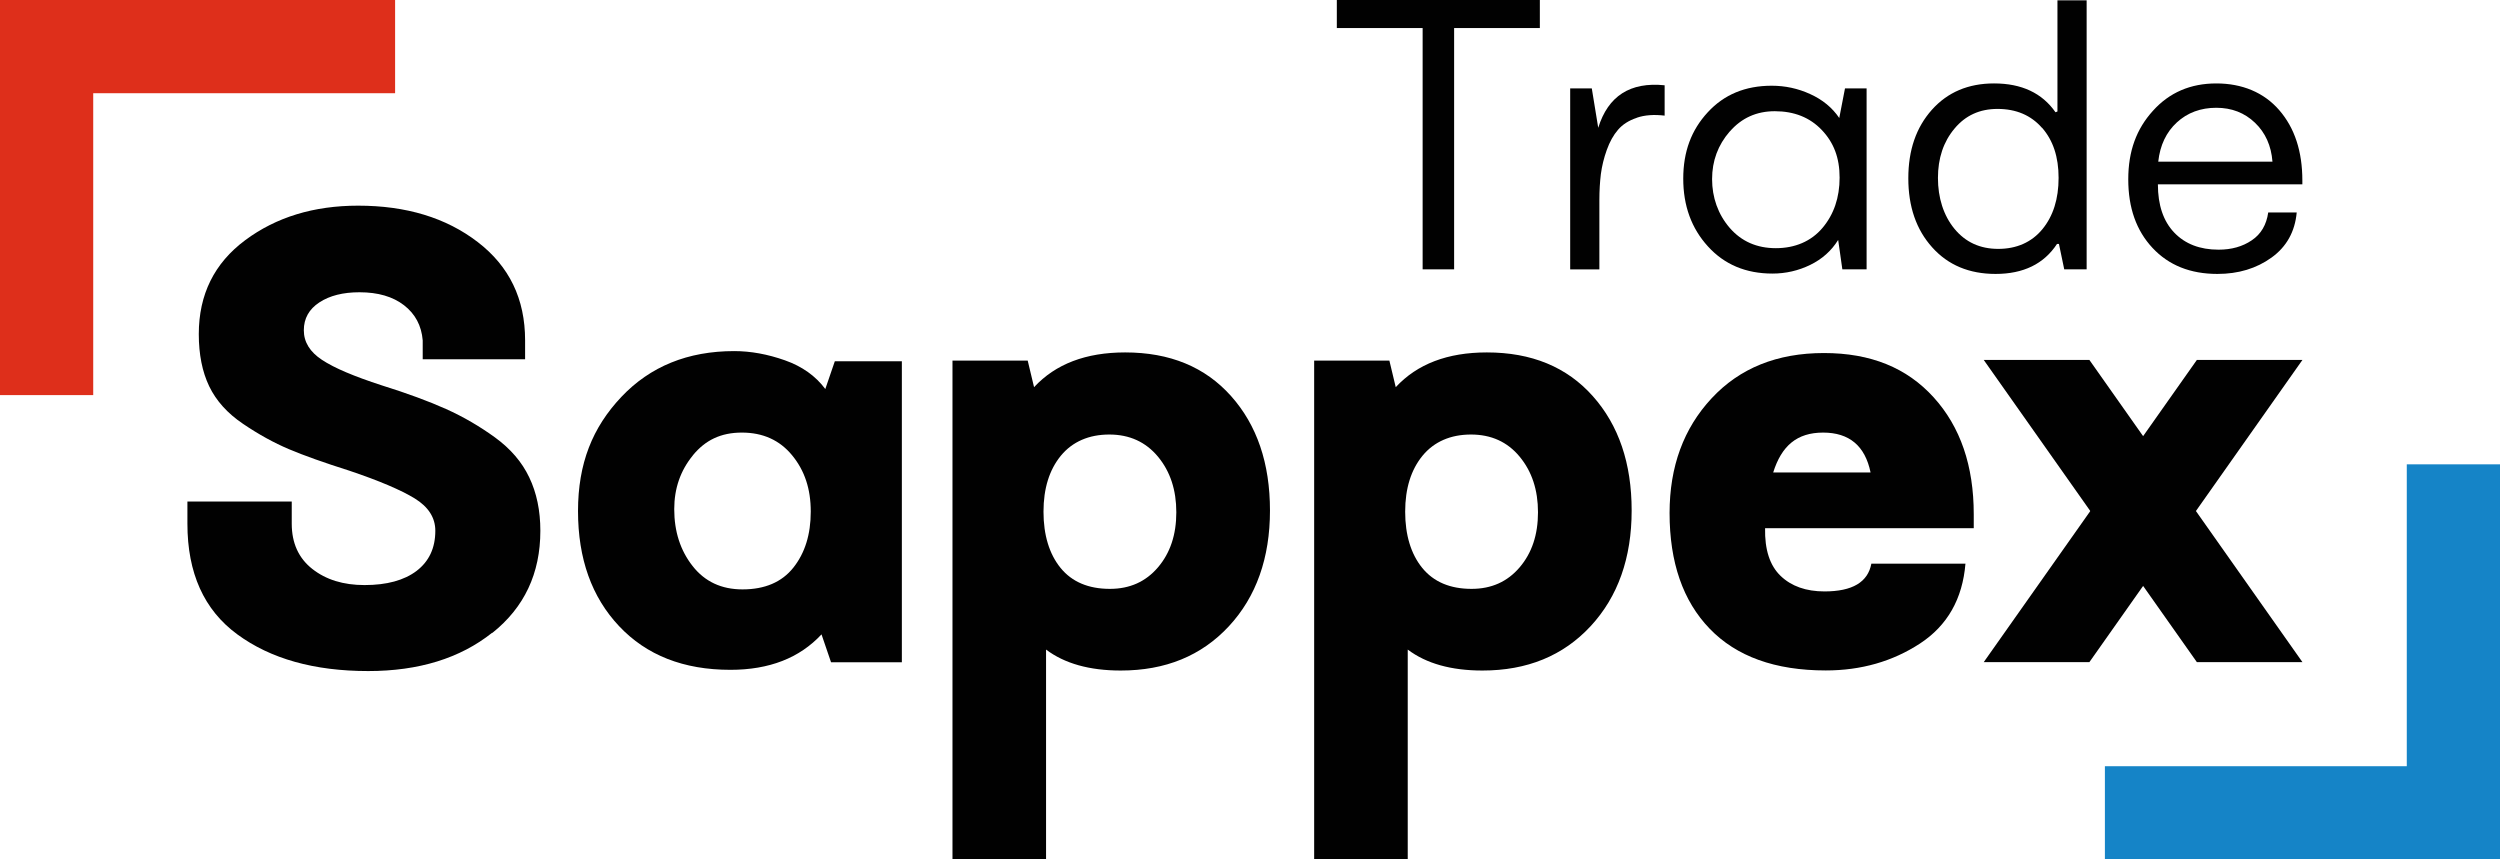 <?xml version="1.0" encoding="UTF-8"?>
<svg id="Layer_1" xmlns="http://www.w3.org/2000/svg" viewBox="0 0 283.47 97.45">
  <defs>
    <style>
      .cls-1 {
        fill: #010101;
      }

      .cls-2 {
        fill: #de2f1b;
      }

      .cls-3 {
        fill: #1584c7;
      }
    </style>
  </defs>
  <polygon class="cls-1" points="164.88 3.18 164.88 30.54 161.31 30.54 161.31 3.18 151.58 3.18 151.58 0 174.6 0 174.6 3.18 164.88 3.18"/>
  <path class="cls-1" d="M185.59,13.36c-.9.3-1.61.75-2.13,1.36-.52.6-.94,1.36-1.27,2.28-.33.92-.55,1.83-.67,2.73-.11.9-.17,1.88-.17,2.95v7.87h-3.31V10.02h2.45l.73,4.47c1.12-3.61,3.63-5.22,7.53-4.82v3.44c-1.21-.14-2.26-.07-3.16.24"/>
  <path class="cls-1" d="M208.41,27.23c-.75,1.2-1.79,2.14-3.14,2.8-1.35.66-2.78.99-4.3.99-3.01,0-5.45-1.03-7.31-3.08-1.87-2.05-2.8-4.61-2.8-7.68s.92-5.52,2.78-7.53c1.85-2.01,4.26-3.01,7.25-3.01,1.52,0,2.98.31,4.37.95,1.39.63,2.49,1.53,3.29,2.71l.65-3.36h2.45v20.52h-2.75l-.47-3.31ZM196.13,14.91c-1.33,1.53-2,3.33-2,5.4s.67,3.99,2,5.53c1.33,1.53,3.07,2.3,5.23,2.3s4-.77,5.29-2.3c1.29-1.53,1.94-3.44,1.94-5.7s-.67-3.98-2.02-5.4c-1.35-1.42-3.13-2.13-5.33-2.13-2.07,0-3.77.77-5.1,2.3"/>
  <path class="cls-1" d="M233.24,27.66c-1.49,2.27-3.81,3.4-6.97,3.4-2.98,0-5.38-1-7.18-3.01-1.81-2.01-2.71-4.62-2.71-7.83s.89-5.77,2.67-7.77c1.78-1.99,4.13-2.99,7.05-2.99,3.13,0,5.45,1.09,6.97,3.27l.22-.09V.04h3.31v30.5h-2.54l-.6-2.88h-.22ZM231.54,14.5c-1.25-1.43-2.93-2.15-5.05-2.15-2.01,0-3.64.74-4.88,2.24-1.25,1.49-1.87,3.36-1.87,5.59s.62,4.24,1.87,5.76c1.25,1.52,2.9,2.28,4.97,2.28s3.79-.75,5.01-2.24c1.22-1.49,1.83-3.43,1.83-5.81s-.62-4.24-1.87-5.68"/>
  <path class="cls-1" d="M244.68,20.91c0,2.35.62,4.17,1.85,5.46,1.23,1.29,2.91,1.94,5.03,1.94,1.46,0,2.72-.35,3.76-1.06,1.05-.7,1.67-1.76,1.87-3.16h3.23c-.2,2.18-1.15,3.89-2.86,5.12-1.71,1.23-3.75,1.85-6.13,1.85-3.07,0-5.52-.98-7.36-2.95-1.84-1.97-2.75-4.55-2.75-7.77s.93-5.72,2.8-7.78c1.86-2.07,4.26-3.1,7.18-3.1s5.39,1.01,7.14,3.03c1.75,2.02,2.62,4.68,2.62,7.98v.43h-16.39ZM255.69,13.92c-1.18-1.13-2.64-1.7-4.39-1.7s-3.27.55-4.47,1.66c-1.2,1.1-1.91,2.59-2.11,4.45h12.95c-.14-1.81-.8-3.28-1.98-4.41"/>
  <path class="cls-1" d="M55.8,71.75c-3.63,2.89-8.32,4.34-14.05,4.34-6.12,0-11.07-1.39-14.84-4.16-3.78-2.77-5.66-6.95-5.66-12.55v-2.51h11.83v2.51c0,2.2.78,3.91,2.33,5.13,1.55,1.22,3.52,1.83,5.92,1.83,2.53,0,4.5-.54,5.91-1.61,1.41-1.08,2.12-2.59,2.12-4.55,0-1.48-.78-2.7-2.33-3.66-1.55-.95-4.03-2.01-7.42-3.15-2.87-.91-5.15-1.72-6.85-2.44-1.7-.72-3.43-1.67-5.2-2.87-1.77-1.19-3.05-2.62-3.84-4.26-.79-1.65-1.18-3.62-1.18-5.92,0-4.49,1.76-8.04,5.27-10.65,3.51-2.61,7.78-3.91,12.8-3.91,5.45,0,9.97,1.37,13.55,4.12,3.59,2.75,5.38,6.46,5.38,11.15v2.15h-11.61v-2.15c-.14-1.67-.85-3-2.12-3.98-1.27-.98-2.95-1.47-5.05-1.47-1.86,0-3.38.38-4.55,1.15-1.17.77-1.76,1.82-1.76,3.16s.69,2.46,2.08,3.37c1.38.91,3.63,1.86,6.74,2.87,2.91.91,5.35,1.81,7.31,2.69,1.96.88,3.81,1.96,5.56,3.23,1.74,1.27,3.04,2.77,3.87,4.52.84,1.75,1.26,3.77,1.26,6.06,0,4.83-1.82,8.69-5.45,11.58"/>
  <path class="cls-1" d="M93.15,71.93c-2.49,2.68-5.93,4.02-10.33,4.02-5.31,0-9.51-1.65-12.62-4.95-3.11-3.3-4.66-7.65-4.66-13.05s1.64-9.48,4.91-12.94c3.27-3.46,7.54-5.2,12.8-5.2,1.87,0,3.78.35,5.74,1.04,1.96.69,3.49,1.78,4.59,3.26l1.08-3.15h7.6v34.13h-8.03l-1.08-3.16ZM78.56,51.64c-1.41,1.72-2.11,3.75-2.11,6.09,0,2.53.69,4.68,2.08,6.45,1.39,1.77,3.27,2.65,5.66,2.65,2.53,0,4.46-.82,5.77-2.47,1.31-1.65,1.97-3.76,1.97-6.35s-.7-4.66-2.11-6.38c-1.41-1.72-3.31-2.58-5.7-2.58s-4.15.86-5.56,2.58"/>
  <path class="cls-1" d="M118.61,73.65v23.8h-10.61v-56.56h8.53l.72,3.01c2.44-2.63,5.88-3.94,10.33-3.94,5.07,0,9.07,1.65,12.01,4.95,2.94,3.3,4.41,7.62,4.41,12.98s-1.55,9.77-4.66,13.12c-3.11,3.35-7.19,5.02-12.26,5.02-3.54,0-6.36-.79-8.46-2.37M131.3,64.33c1.39-1.63,2.08-3.7,2.08-6.24s-.69-4.63-2.08-6.31c-1.39-1.67-3.23-2.51-5.52-2.51s-4.17.8-5.49,2.4c-1.31,1.6-1.97,3.72-1.97,6.35s.65,4.8,1.94,6.38c1.29,1.58,3.16,2.37,5.59,2.37,2.25,0,4.06-.81,5.45-2.44"/>
  <path class="cls-1" d="M159.62,73.65v23.8h-10.61v-56.56h8.53l.72,3.01c2.44-2.63,5.88-3.94,10.33-3.94,5.07,0,9.07,1.65,12.01,4.95,2.94,3.3,4.41,7.62,4.41,12.98s-1.55,9.77-4.66,13.12-7.19,5.02-12.26,5.02c-3.54,0-6.36-.79-8.46-2.37M172.31,64.33c1.39-1.63,2.08-3.7,2.08-6.24s-.69-4.63-2.08-6.31-3.23-2.51-5.52-2.51-4.17.8-5.49,2.4c-1.31,1.6-1.97,3.72-1.97,6.35s.65,4.8,1.94,6.38c1.29,1.58,3.16,2.37,5.59,2.37,2.25,0,4.06-.81,5.45-2.44"/>
  <path class="cls-1" d="M222.86,63.9c-.33,4.02-2.06,7.04-5.16,9.07-3.11,2.03-6.67,3.05-10.68,3.05-5.74,0-10.12-1.58-13.16-4.73-3.04-3.15-4.55-7.53-4.55-13.12,0-5.26,1.59-9.6,4.77-13.01,3.18-3.42,7.42-5.13,12.73-5.13s9.4,1.67,12.44,5.02c3.04,3.35,4.55,7.77,4.55,13.26v1.58h-23.66c-.05,2.44.54,4.24,1.76,5.41,1.22,1.17,2.88,1.76,4.98,1.76,3.16,0,4.92-1.05,5.31-3.15h10.68ZM201.06,53.57h11.04c-.62-3.01-2.41-4.52-5.38-4.52s-4.71,1.5-5.66,4.52"/>
  <polygon class="cls-2" points="44.8 10.57 44.8 0 0 0 0 44.8 10.57 44.8 10.57 10.57 44.8 10.57"/>
  <polygon class="cls-3" points="238.67 86.88 238.67 97.45 283.47 97.45 283.47 52.65 272.9 52.65 272.9 86.88 238.67 86.88"/>
  <polygon class="cls-1" points="224.93 40.81 249.1 75.08 261.07 75.08 236.91 40.81 224.93 40.81"/>
  <polygon class="cls-1" points="224.93 75.08 249.1 40.81 261.07 40.81 236.91 75.08 224.93 75.08"/>
</svg>